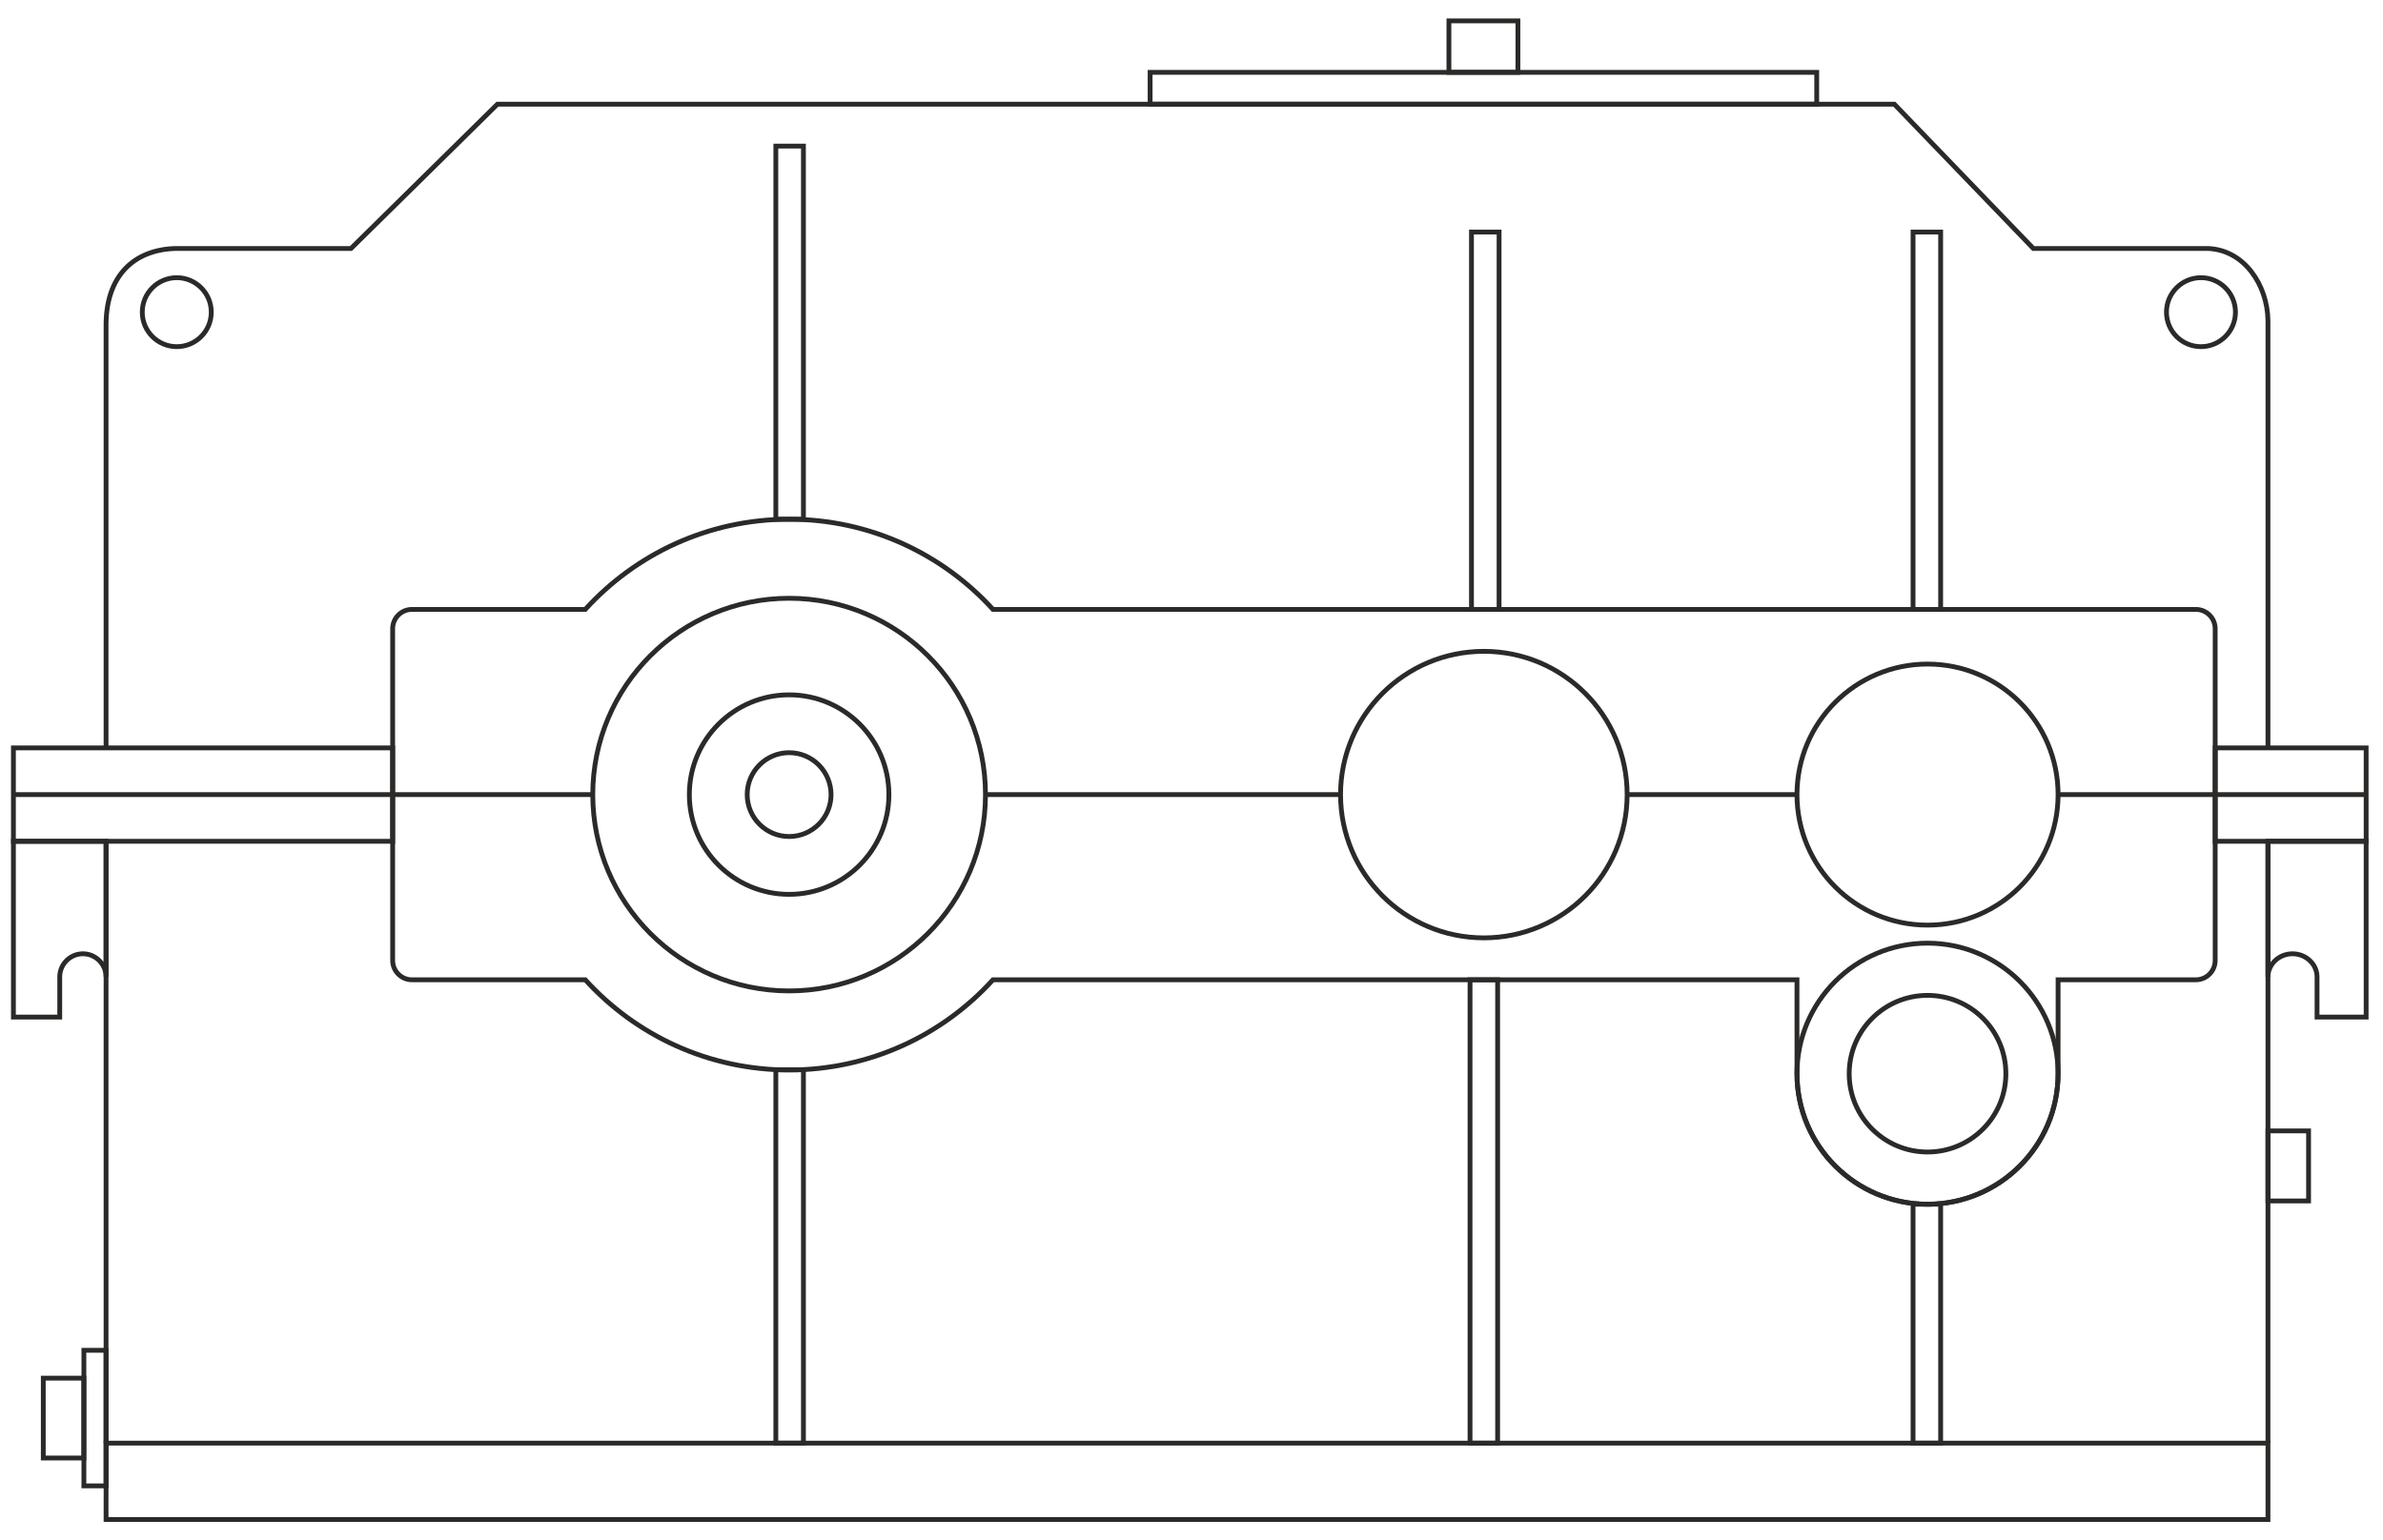 <?xml version="1.0" encoding="UTF-8"?> <svg xmlns="http://www.w3.org/2000/svg" xmlns:xlink="http://www.w3.org/1999/xlink" xml:space="preserve" width="99mm" height="64mm" version="1.1" style="shape-rendering:geometricPrecision; text-rendering:geometricPrecision; image-rendering:optimizeQuality; fill-rule:evenodd; clip-rule:evenodd" viewBox="0 0 9900 6400"> <defs> <style type="text/css"> .str0 {stroke:#2B2A29;stroke-width:20;stroke-miterlimit:22.926} .fil0 {fill:none} </style> </defs> <g id="Слой_x0020_1">  <g id="_1420275259888"> <path class="fil0 str0" d="M3278.35 2887.37c228.93,0 414.51,185.58 414.51,414.51 0,228.93 -185.58,414.51 -414.51,414.51 -228.93,0 -414.51,-185.58 -414.51,-414.51 0,-228.93 185.58,-414.51 414.51,-414.51z"></path> <path class="fil0 str0" d="M3278.35 3127.7c96.2,0 174.18,77.98 174.18,174.18 0,96.2 -77.98,174.18 -174.18,174.18 -96.2,0 -174.18,-77.98 -174.18,-174.18 0,-96.2 77.98,-174.18 174.18,-174.18z"></path> <path class="fil0 str0" d="M3278.35 2486.09c450.55,0 815.79,365.24 815.79,815.79 0,450.55 -365.24,815.79 -815.79,815.79 -450.55,0 -815.79,-365.24 -815.79,-815.79 0,-450.55 365.24,-815.79 815.79,-815.79z"></path> <path class="fil0 str0" d="M6164.51 2706.57c328.78,0 595.31,266.53 595.31,595.31 0,328.78 -266.53,595.31 -595.31,595.31 -328.78,0 -595.31,-266.53 -595.31,-595.31 0,-328.78 266.53,-595.31 595.31,-595.31z"></path> <path class="fil0 str0" d="M8007.78 2759.49c299.56,0 542.39,242.83 542.39,542.39 0,299.56 -242.83,542.39 -542.39,542.39 -299.56,0 -542.39,-242.83 -542.39,-542.39 0,-299.56 242.83,-542.39 542.39,-542.39z"></path> <path class="fil0 str0" d="M8007.78 3919.24c299.56,0 542.39,242.83 542.39,542.39 0,299.56 -242.83,542.39 -542.39,542.39 -299.56,0 -542.39,-242.83 -542.39,-542.39 0,-299.56 242.83,-542.39 542.39,-542.39z"></path> <path class="fil0 str0" d="M8007.78 4136.17c179.75,0 325.46,145.71 325.46,325.46 0,179.75 -145.71,325.46 -325.46,325.46 -179.75,0 -325.46,-145.71 -325.46,-325.46 0,-179.75 145.71,-325.46 325.46,-325.46z"></path> <path class="fil0 str0" d="M1711.28 2532.39l720.14 0c209.32,-230.24 511.25,-374.79 846.93,-374.79 335.68,0 637.61,144.55 846.93,374.79l4997.51 0c44,0 80,36 80,80l0 1378.99c0,44 -36,80 -80,80l-572.62 0 0 390.25c0,299.56 -242.83,542.39 -542.39,542.39 -299.56,0 -542.39,-242.83 -542.39,-542.39l0 -390.25 -3340.12 0c-209.32,230.24 -511.24,374.78 -846.92,374.78 -335.68,0 -637.6,-144.54 -846.92,-374.78l-720.15 0c-44,0 -80,-36 -80,-80l0 -1378.99c0,-44 36,-80 80,-80z"></path> <polygon class="fil0 str0" points="9422.09,6314.3 440.63,6314.3 440.63,5996.8 9422.09,5996.8 "></polygon> <polygon class="fil0 str0" points="3337.82,4445.4 3223.16,4445.4 3223.16,5996.8 3337.82,5996.8 "></polygon> <polygon class="fil0 str0" points="6221.79,4071.38 6107.13,4071.38 6107.13,5996.8 6221.79,5996.8 "></polygon> <polygon class="fil0 str0" points="8062.27,5004.02 7947.61,5004.02 7947.61,5996.8 8062.27,5996.8 "></polygon> <polygon class="fil0 str0" points="8062.27,964.27 7947.61,964.27 7947.61,2532.39 8062.27,2532.39 "></polygon> <polygon class="fil0 str0" points="6227.82,964.27 6113.16,964.27 6113.16,2532.39 6227.82,2532.39 "></polygon> <polygon class="fil0 str0" points="3337.82,607.09 3223.16,607.09 3223.16,2157.69 3337.82,2157.69 "></polygon> <path class="fil0 str0" d="M440.63 5996.8l0 -2500.32m0 -388.6l0 -1748.92c-2.95,-211.29 114.24,-320.08 285.47,-326.32l732.01 0 608.54 -599.72 5803.21 0 577.67 599.72 727.61 0c149.57,7.34 245.11,152.51 246.95,299.86l0 1777.24m0 384.75l0 2502.31"></path> <polygon class="fil0 str0" points="1631.28,3495.91 55.78,3495.91 55.78,3107.85 1631.28,3107.85 "></polygon> <line class="fil0 str0" x1="55.79" y1="3301.88" x2="2464.88" y2="3301.88"></line> <line class="fil0 str0" x1="4095.11" y1="3301.88" x2="5569.23" y2="3301.88"></line> <polygon class="fil0 str0" points="9829.96,3495.91 9202.79,3495.91 9202.79,3107.85 9829.96,3107.85 "></polygon> <line class="fil0 str0" x1="6759.81" y1="3301.88" x2="7464.32" y2="3301.88"></line> <line class="fil0 str0" x1="8554.58" y1="3301.88" x2="9829.96" y2="3301.88"></line> <path class="fil0 str0" d="M440.63 3495.91l-384.85 0 0 730.41 192.43 0 0 -166.76c0,-52.93 43.29,-96.22 96.21,-96.22l0 0c52.92,0 96.21,43.29 96.21,96.22l0 -563.65z"></path> <path class="fil0 str0" d="M9422.09 3495.91l407.87 0 0 730.41 -203.94 0 0 -166.76c0,-52.93 -45.88,-96.22 -101.97,-96.22l0 0c-56.08,0 -101.96,43.29 -101.96,96.22l0 -563.65z"></path> <path class="fil0 str0" d="M734.38 1153.88c79.15,0 143.32,64.17 143.32,143.32 0,79.15 -64.17,143.32 -143.32,143.32 -79.15,0 -143.32,-64.17 -143.32,-143.32 0,-79.15 64.17,-143.32 143.32,-143.32z"></path> <path class="fil0 str0" d="M9143.72 1153.88c79.15,0 143.32,64.17 143.32,143.32 0,79.15 -64.17,143.32 -143.32,143.32 -79.15,0 -143.32,-64.17 -143.32,-143.32 0,-79.15 64.17,-143.32 143.32,-143.32z"></path> <polygon class="fil0 str0" points="7547.41,432.92 4778.09,432.92 4778.09,300.64 7547.41,300.64 "></polygon> <polygon class="fil0 str0" points="6306.07,86.76 6019.43,86.76 6019.43,300.64 6306.07,300.64 "></polygon> <polygon class="fil0 str0" points="440.63,6174.4 348.49,6174.4 348.49,5611.05 440.63,5611.05 "></polygon> <polygon class="fil0 str0" points="179.82,6058.65 348.49,6058.65 348.49,5726.8 179.82,5726.8 "></polygon> <polygon class="fil0 str0" points="9422.09,4990.43 9590.76,4990.43 9590.76,4699.38 9422.09,4699.38 "></polygon> </g> </g> </svg> 